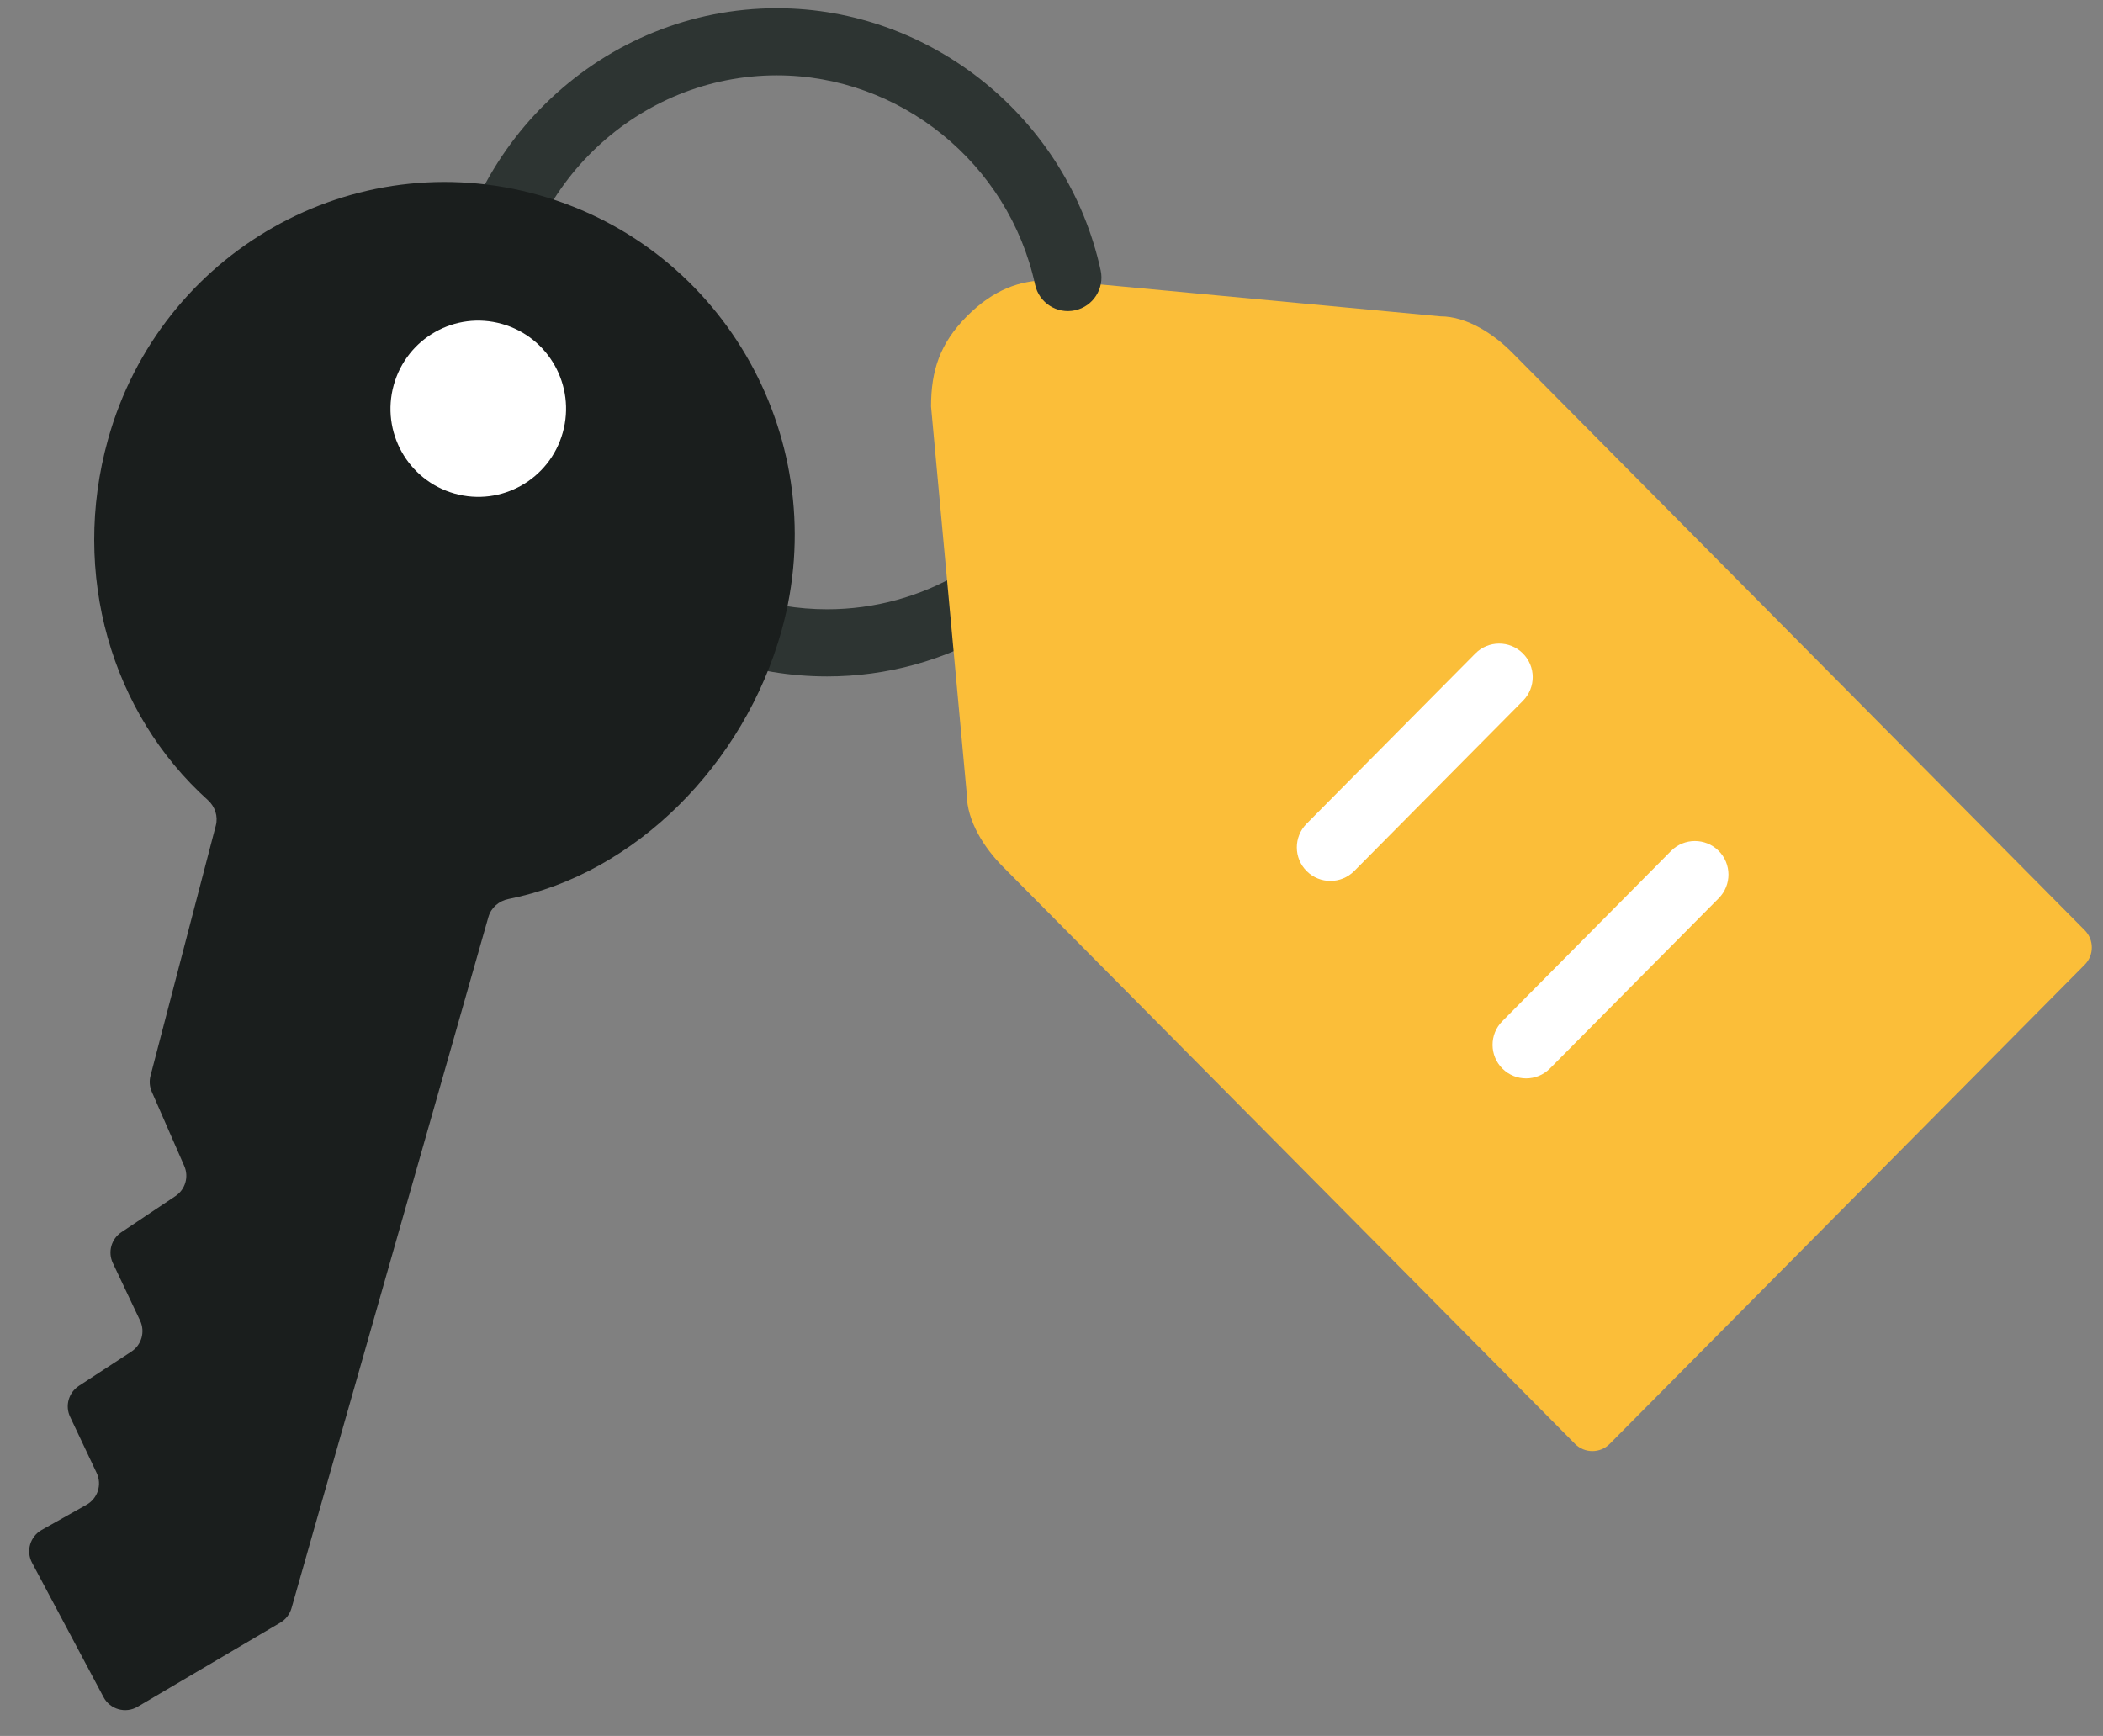 <svg width="86" height="71" viewBox="0 0 86 71" fill="none" xmlns="http://www.w3.org/2000/svg">
<rect x="0" y="0" width="86" height="71" fill="#808080" stroke="none"/>
<path d="M33.83 27.666C30.807 27.666 27.948 26.685 25.559 24.829C24.961 24.364 24.853 23.501 25.318 22.902C25.783 22.305 26.645 22.196 27.244 22.661C29.145 24.139 31.423 24.92 33.83 24.92C35.759 24.92 37.653 24.401 39.307 23.417C39.958 23.03 40.801 23.245 41.188 23.896C41.575 24.547 41.361 25.39 40.709 25.777C38.632 27.014 36.252 27.666 33.83 27.666Z" fill="#2D3432"/>
<path d="M65.829 59.053C65.438 59.448 64.8 59.448 64.408 59.053L40.998 35.433C40.267 34.695 39.536 33.589 39.536 32.483L38.074 16.626C38.074 15.151 38.44 14.045 39.536 12.939C40.633 11.832 41.729 11.464 42.825 11.464H43.19L58.905 12.939C60.003 12.939 61.099 13.677 61.83 14.414L85.253 38.047C85.639 38.437 85.639 39.066 85.253 39.455L65.829 59.053Z" fill="#FBBE39"/>
<path d="M54.406 36.03C54.056 36.03 53.707 35.898 53.439 35.632C52.9 35.099 52.897 34.23 53.43 33.692L60.332 26.729C60.865 26.19 61.734 26.186 62.272 26.72C62.811 27.253 62.815 28.122 62.281 28.661L55.381 35.624C55.112 35.895 54.759 36.03 54.406 36.03Z" fill="white"/>
<path d="M62.409 44.106C62.06 44.106 61.711 43.973 61.443 43.708C60.905 43.174 60.9 42.305 61.435 41.767L68.336 34.803C68.87 34.266 69.739 34.261 70.278 34.795C70.816 35.329 70.82 36.198 70.286 36.737L63.384 43.7C63.115 43.97 62.762 44.106 62.409 44.106Z" fill="white"/>
<path d="M19.62 14.486C19.588 14.486 19.555 14.485 19.522 14.482C18.766 14.428 18.196 13.773 18.25 13.016C18.753 5.906 24.692 0.336 31.77 0.336C38.09 0.336 43.659 4.846 45.011 11.06C45.172 11.8 44.702 12.532 43.962 12.692C43.223 12.853 42.49 12.384 42.329 11.643C41.249 6.682 36.809 3.081 31.77 3.081C26.126 3.081 21.39 7.53 20.988 13.21C20.937 13.933 20.335 14.486 19.62 14.486Z" fill="#2D3432"/>
<path d="M8.826 33.763C8.925 33.385 8.792 32.986 8.501 32.724C4.551 29.17 2.885 23.47 4.416 17.976C6.555 10.297 14.45 5.826 22.061 7.985C29.672 10.143 34.102 18.109 31.963 25.788C30.443 31.246 25.979 35.745 20.793 36.769C20.405 36.846 20.082 37.123 19.973 37.504L11.92 65.776C11.849 66.023 11.687 66.234 11.466 66.364L5.626 69.806C5.136 70.095 4.503 69.917 4.235 69.414L1.311 63.917C1.056 63.437 1.23 62.842 1.704 62.575L3.54 61.543C3.997 61.286 4.178 60.718 3.953 60.244L2.867 57.948C2.653 57.497 2.806 56.957 3.224 56.683L5.373 55.28C5.791 55.006 5.943 54.466 5.73 54.015L4.614 51.657C4.402 51.209 4.55 50.673 4.963 50.398L7.175 48.92C7.578 48.651 7.73 48.132 7.535 47.688L6.207 44.652C6.116 44.446 6.098 44.216 6.155 43.999L8.826 33.763Z" fill="#1A1E1D"/>
<path d="M20.529 13.249C22.44 13.788 23.55 15.775 23.014 17.692C22.477 19.61 20.498 20.725 18.587 20.187C16.677 19.648 15.566 17.66 16.103 15.743C16.64 13.825 18.62 12.709 20.529 13.249Z" fill="white"/>
</svg>
